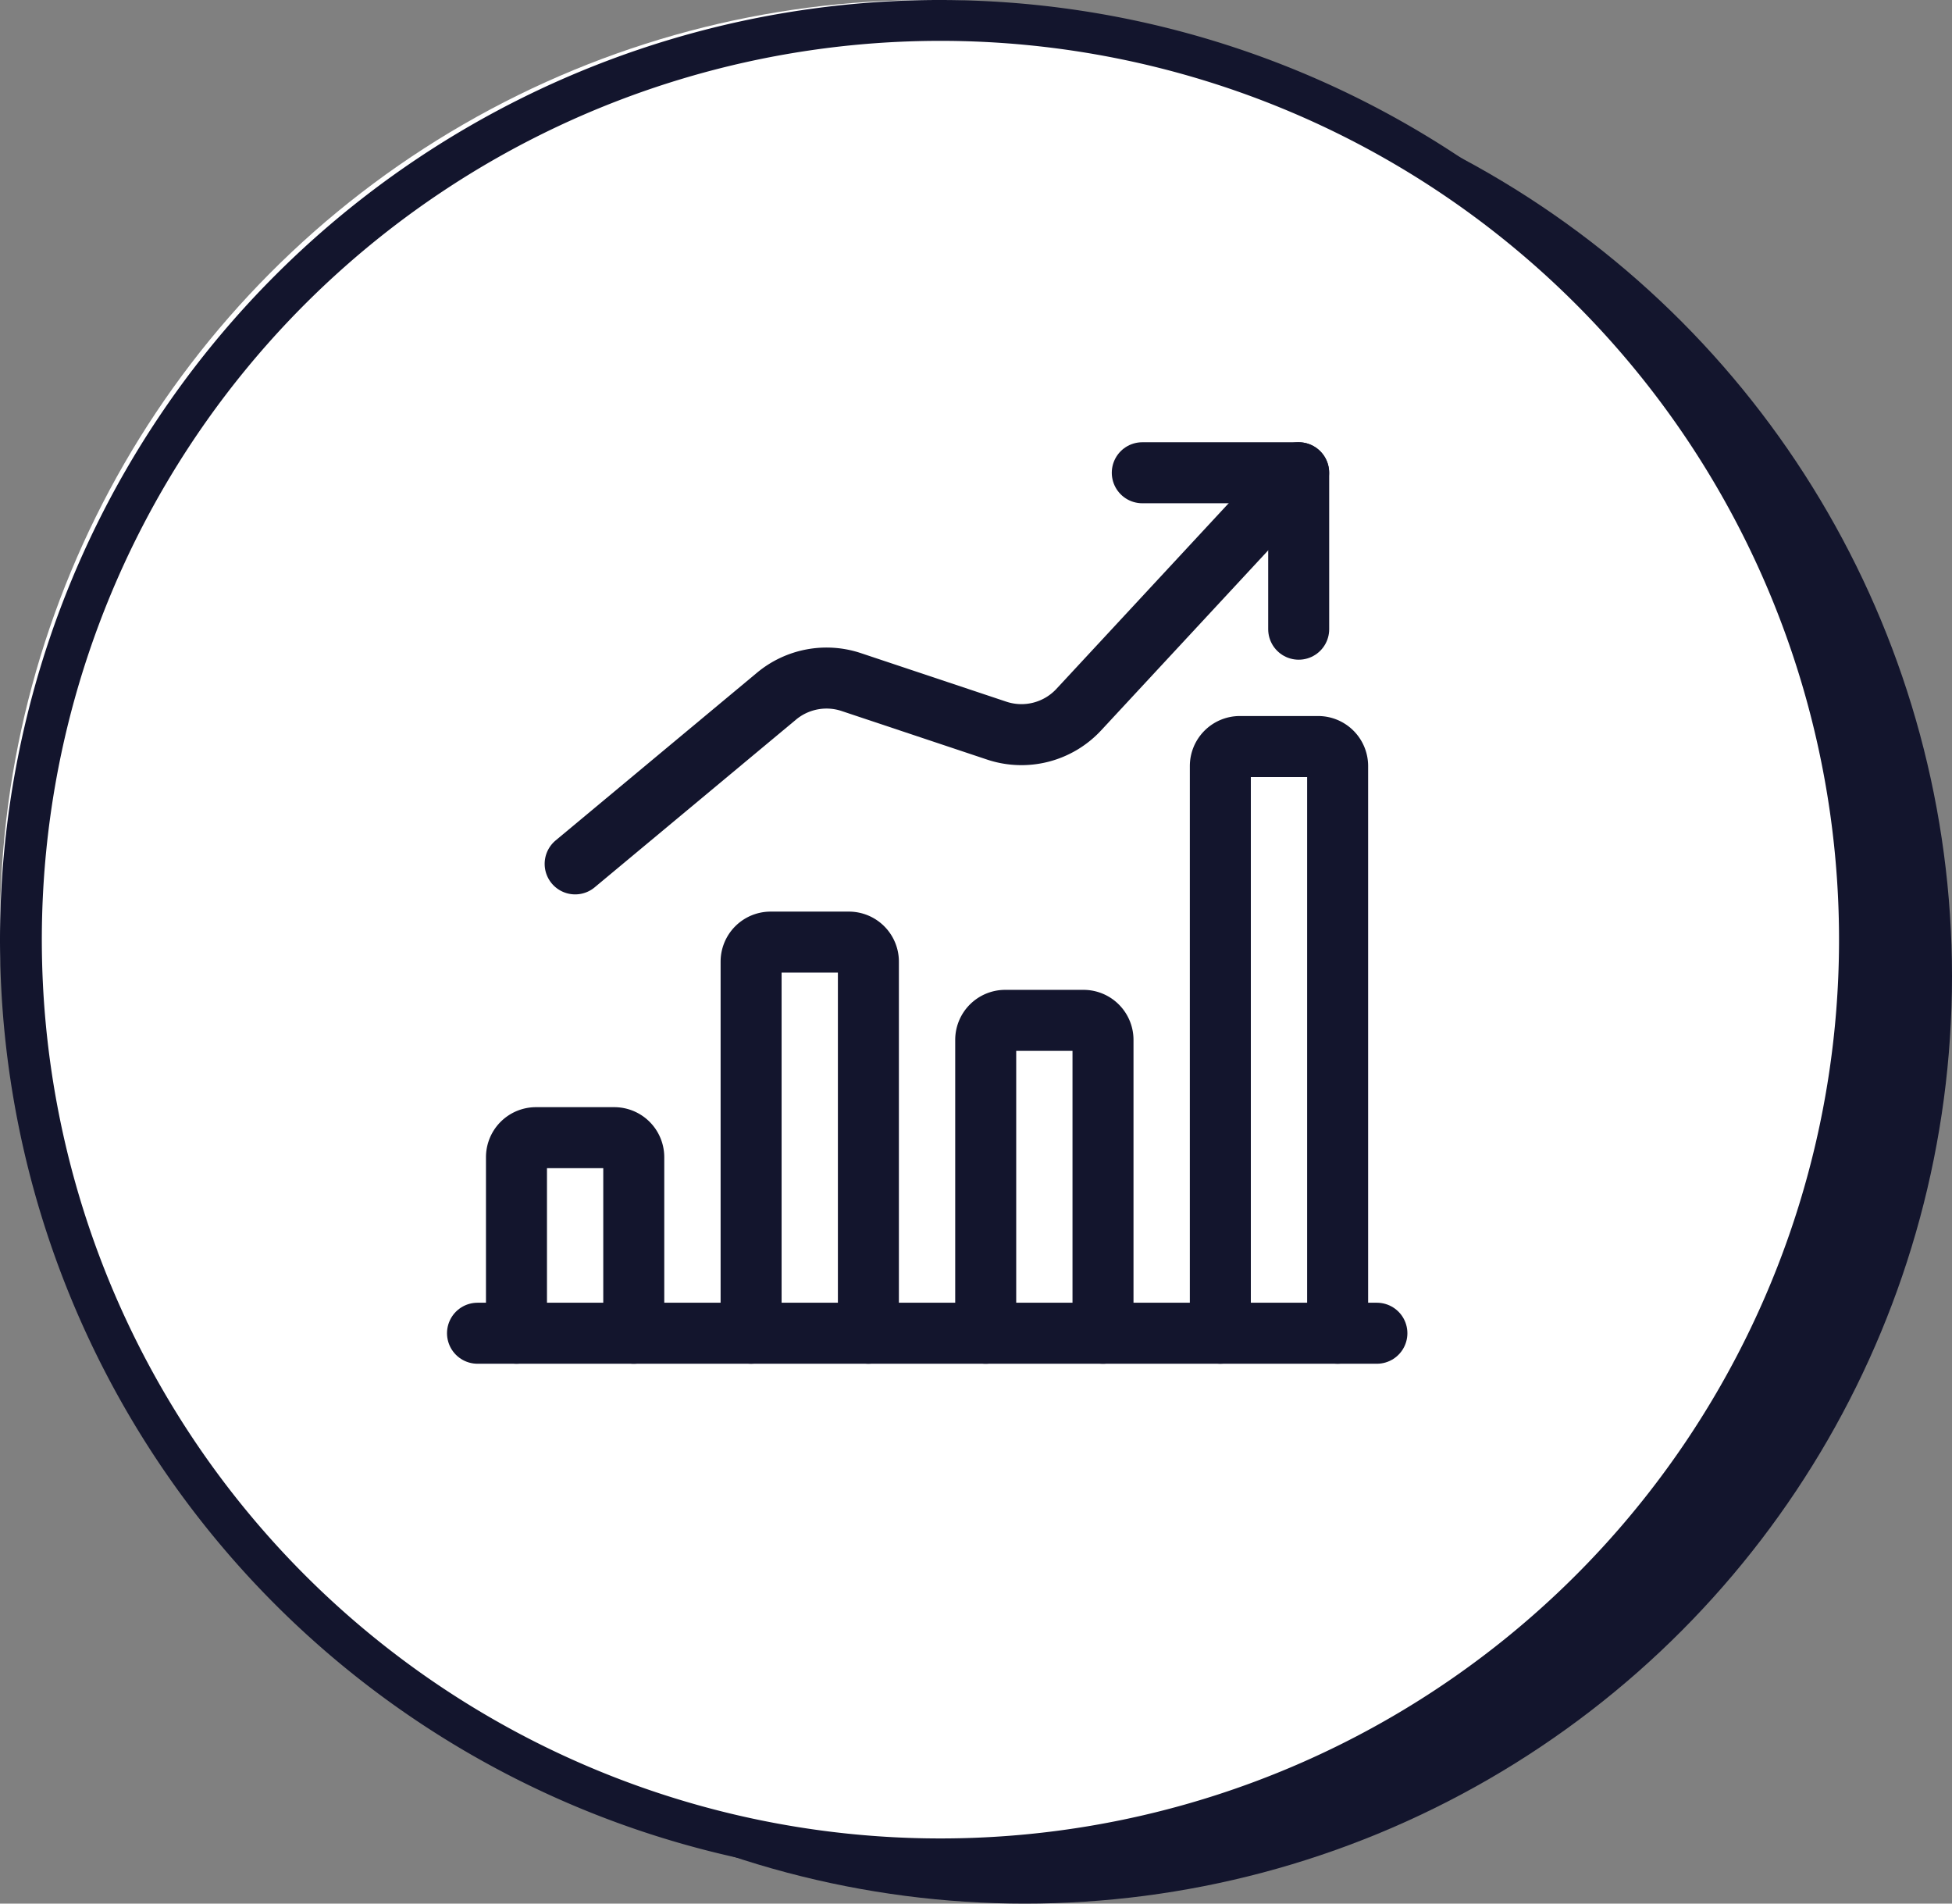 <svg xmlns="http://www.w3.org/2000/svg" width="80" height="78" viewBox="0 0 80 78">
  <rect x="0" y="0" width="80" height="78" fill="#808080" stroke="none"/>
  <g id="Group_16480" data-name="Group 16480" transform="translate(-272 -638)">
    <g id="Group_16479" data-name="Group 16479" transform="translate(272 638)">
      <circle id="Ellipse_35" data-name="Ellipse 35" cx="38" cy="38" r="38" transform="translate(4 2)" fill="#13152d"/>
      <circle id="Ellipse_34" data-name="Ellipse 34" cx="38" cy="38" r="38" fill="#fff"/>
      <path id="Ellipse_34_-_Outline" data-name="Ellipse 34 - Outline" d="M38.515,1.674A36.828,36.828,0,1,0,52.855,4.569,36.85,36.85,0,0,0,38.515,1.674m0-1.674A38.512,38.512,0,1,1,0,38.512,38.514,38.514,0,0,1,38.515,0Z" fill="#13152d"/>
    </g>
    <g id="Group_16481" data-name="Group 16481" transform="translate(290.587 655.421)">
      <path id="Path_23208" data-name="Path 23208" d="M.983,44.85h36.86" transform="translate(0 -7.642)" fill="none" stroke="#13152d" stroke-linecap="round" stroke-linejoin="round" stroke-width="2.5"/>
      <path id="Path_23209" data-name="Path 23209" d="M7.733,43.113V35.9a.8.8,0,0,0-.8-.8H3.726a.8.8,0,0,0-.8.8v7.212" transform="translate(-0.346 -5.905)" fill="none" stroke="#13152d" stroke-linecap="round" stroke-linejoin="round" stroke-width="2.5"/>
      <path id="Path_23210" data-name="Path 23210" d="M19.433,41.376V26.151a.8.8,0,0,0-.8-.8H15.426a.8.8,0,0,0-.8.8V41.376" transform="translate(-2.43 -4.169)" fill="none" stroke="#13152d" stroke-linecap="round" stroke-linejoin="round" stroke-width="2.5"/>
      <path id="Path_23211" data-name="Path 23211" d="M31.133,42.071V30.051a.8.8,0,0,0-.8-.8H27.126a.8.8,0,0,0-.8.8v12.02" transform="translate(-4.515 -4.863)" fill="none" stroke="#13152d" stroke-linecap="round" stroke-linejoin="round" stroke-width="2.5"/>
      <path id="Path_23212" data-name="Path 23212" d="M42.833,39.639V16.4a.8.8,0,0,0-.8-.8H38.826a.8.8,0,0,0-.8.8V39.639" transform="translate(-6.599 -2.432)" fill="none" stroke="#13152d" stroke-linecap="round" stroke-linejoin="round" stroke-width="2.5"/>
      <path id="Path_23213" data-name="Path 23213" d="M35.5,1.95l-9.007,9.705a3.205,3.205,0,0,1-3.365.861l-5.96-1.989a3.205,3.205,0,0,0-3.066.579l-8.25,6.87" transform="translate(-0.867)" fill="none" stroke="#13152d" stroke-linecap="round" stroke-linejoin="round" stroke-width="2.5"/>
      <path id="Path_23214" data-name="Path 23214" d="M34.133,1.95h6.41V8.36" transform="translate(-5.905)" fill="none" stroke="#13152d" stroke-linecap="round" stroke-linejoin="round" stroke-width="2.5"/>
    </g>
  </g>
</svg>
